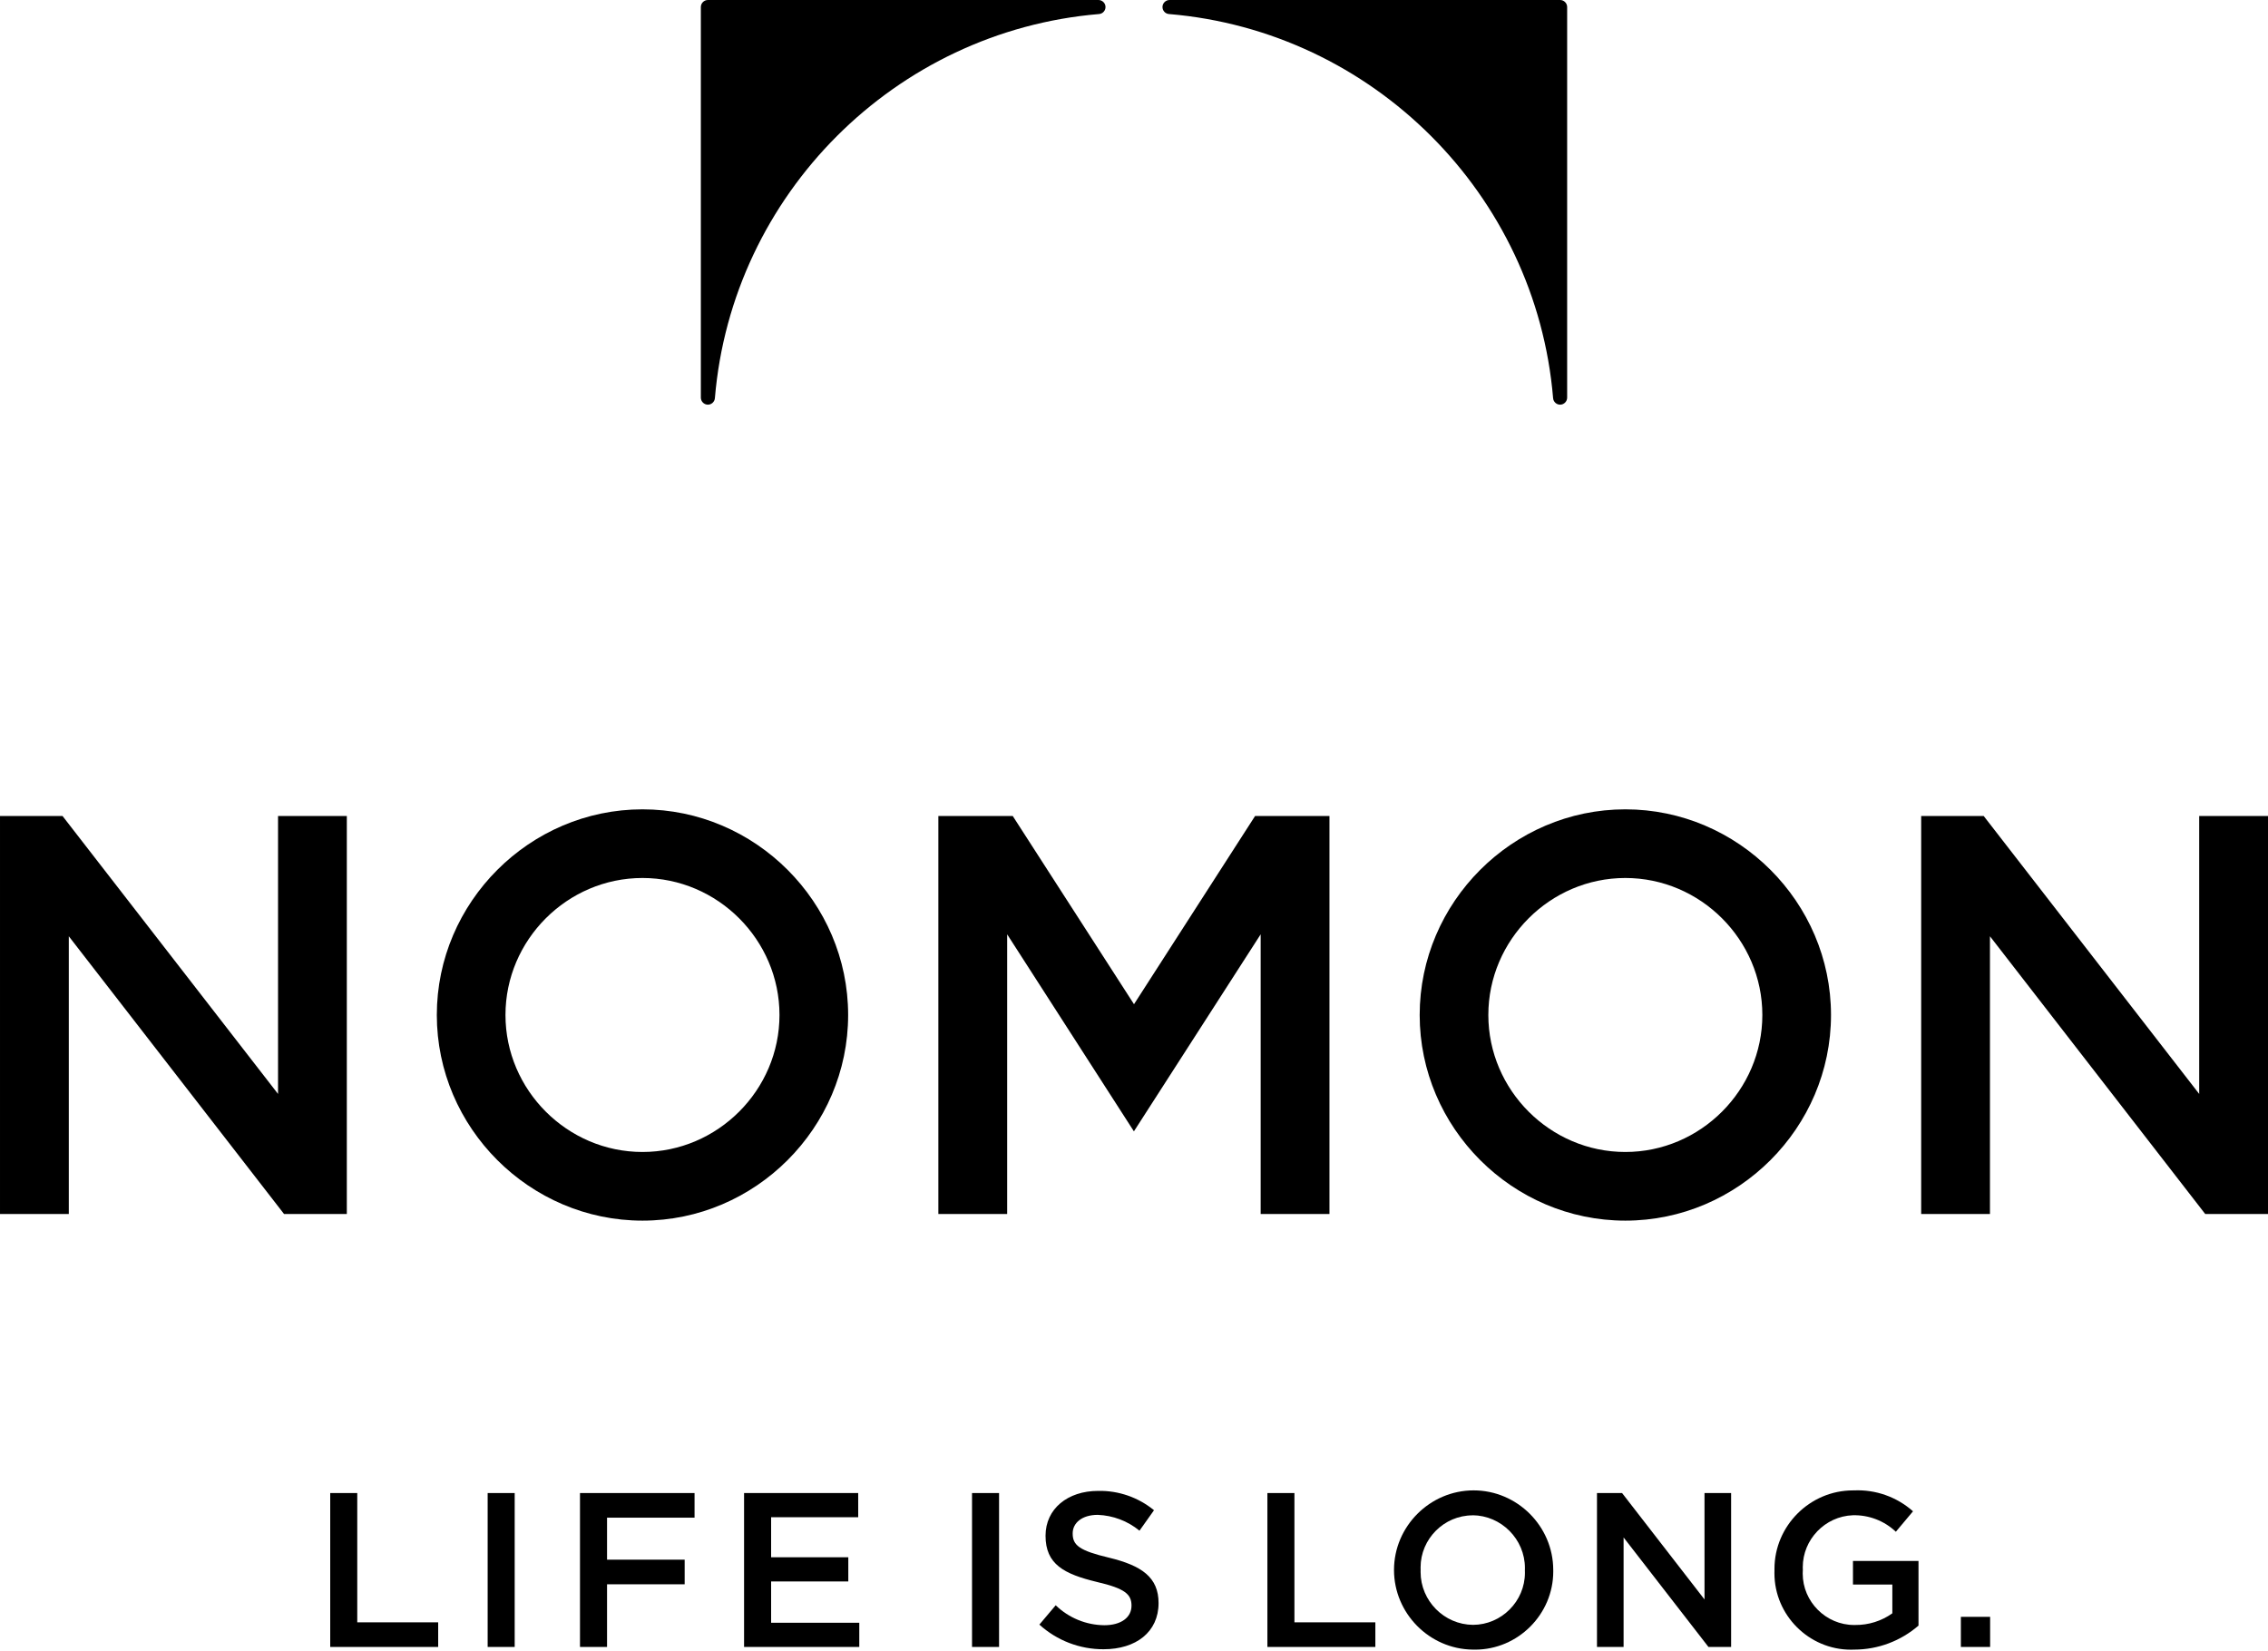 <svg width="125px" height="91px" viewBox="0 0 125 91" version="1.1" xmlns="http://www.w3.org/2000/svg" xmlns:xlink="http://www.w3.org/1999/xlink" xml:space="preserve" xmlns:serif="http://www.serif.com/" style="fill-rule:evenodd;clip-rule:evenodd;stroke-linejoin:round;stroke-miterlimit:2;"><g id="グループ_50"><g id="グループ_48"><g id="グループ_44"><g id="グループ_42"><path id="パス_37" d="M60.543,0l-21.528,0c-0.213,0 -0.388,0.175 -0.388,0.388l0,21.528c0,0.213 0.175,0.388 0.388,0.389c0.201,-0.001 0.37,-0.158 0.386,-0.359c0.938,-11.232 9.939,-20.233 21.171,-21.172c0.201,-0.015 0.358,-0.185 0.358,-0.386c0,-0.212 -0.175,-0.387 -0.387,-0.388Z" style="fill-rule:nonzero;"/></g><g id="グループ_43"><path id="パス_38" d="M64.457,0l21.528,0c0.213,0 0.388,0.175 0.388,0.388l0,21.528c0,0.213 -0.175,0.388 -0.388,0.389c-0.201,-0.001 -0.37,-0.158 -0.386,-0.359c-0.938,-11.232 -9.939,-20.233 -21.171,-21.172c-0.201,-0.015 -0.358,-0.185 -0.358,-0.386c0,-0.212 0.175,-0.387 0.387,-0.388Z" style="fill-rule:nonzero;"/></g></g><g id="グループ_47"><g id="グループ_45"><path id="パス_39" d="M0,44.977l3.446,0l11.878,15.319l0,-15.319l3.791,0l0,21.935l-3.461,0l-11.862,-15.306l0,15.306l-3.792,0l0,-21.935Z" style="fill-rule:nonzero;"/><path id="パス_40" d="M105.885,44.977l3.446,0l11.877,15.319l0,-15.319l3.792,0l0,21.935l-3.461,0l-11.863,-15.306l0,15.306l-3.791,0l0,-21.935Z" style="fill-rule:nonzero;"/><path id="パス_41" d="M42.961,55.944c0,4.142 -3.409,7.551 -7.551,7.551c-4.142,0 -7.551,-3.409 -7.551,-7.551c0,-4.142 3.409,-7.551 7.551,-7.551c4.142,0 7.551,3.409 7.551,7.551Zm-7.551,-11.335c-6.218,0 -11.335,5.117 -11.335,11.335c0,6.218 5.117,11.335 11.335,11.335c6.218,0 11.335,-5.117 11.335,-11.335c0,-6.218 -5.117,-11.335 -11.335,-11.335Z" style="fill-rule:nonzero;"/><path id="パス_42" d="M97.131,55.944c0,4.142 -3.409,7.551 -7.551,7.551c-4.142,0 -7.551,-3.409 -7.551,-7.551c0,-4.142 3.409,-7.551 7.551,-7.551c4.142,0 7.551,3.409 7.551,7.551Zm-7.551,-11.335c-6.218,0 -11.335,5.117 -11.335,11.335c0,6.218 5.117,11.335 11.335,11.335c6.218,0 11.335,-5.117 11.335,-11.335c0,0 0,-0.001 0,-0.001c0,-6.218 -5.116,-11.334 -11.334,-11.334c0,0 -0.001,0 -0.001,0Z" style="fill-rule:nonzero;"/></g><g id="グループ_46"><path id="パス_43" d="M62.5,55.351l6.673,-10.374l4.1,0l0,21.936l-3.792,0l0,-15.415l-6.986,10.86l-6.986,-10.86l0,15.415l-3.792,0l0,-21.936l4.1,0l6.683,10.374Z" style="fill-rule:nonzero;"/></g></g></g><g id="グループ_49"><path id="パス_44" d="M18.2,82.294l1.49,0l0,7.126l4.46,0l0,1.357l-5.95,0l0,-8.483Z" style="fill-rule:nonzero;"/><rect id="パス_45" x="26.877" y="82.294" width="1.49" height="8.483" style="fill-rule:nonzero;"/><path id="パス_46" d="M38.28,83.651l-4.823,0l0,2.315l4.278,0l0,1.357l-4.278,0l0,3.454l-1.491,0l0,-8.483l6.314,0l0,1.357Z" style="fill-rule:nonzero;"/><path id="パス_47" d="M47.3,83.627l-4.8,0l0,2.206l4.254,0l0,1.333l-4.254,0l0,2.278l4.859,0l0,1.333l-6.35,0l0,-8.483l6.29,0l0.001,1.333Z" style="fill-rule:nonzero;"/><rect id="パス_48" x="53.573" y="82.294" width="1.49" height="8.483" style="fill-rule:nonzero;"/><path id="パス_49" d="M61.127,85.857c1.793,0.436 2.727,1.078 2.727,2.5c0,1.6 -1.249,2.546 -3.03,2.546c-1.308,0.006 -2.571,-0.479 -3.539,-1.358l0.9,-1.066c0.718,0.696 1.678,1.091 2.678,1.1c0.921,0 1.5,-0.424 1.5,-1.078c0,-0.618 -0.34,-0.945 -1.915,-1.309c-1.8,-0.436 -2.823,-0.969 -2.823,-2.545c0,-1.479 1.212,-2.472 2.9,-2.472c1.12,-0.023 2.212,0.355 3.078,1.066l-0.8,1.127c-0.651,-0.534 -1.459,-0.84 -2.3,-0.872c-0.873,0 -1.382,0.448 -1.382,1.018c-0.006,0.664 0.379,0.956 2.006,1.343Z" style="fill-rule:nonzero;"/><path id="パス_50" d="M69.852,82.294l1.49,0l0,7.126l4.46,0l0,1.357l-5.95,0l0,-8.483Z" style="fill-rule:nonzero;"/><path id="パス_51" d="M81.159,90.923c-2.385,-0.032 -4.329,-2.003 -4.329,-4.388c0,-2.407 1.981,-4.388 4.388,-4.388c2.403,0 4.381,1.974 4.388,4.376c0.001,0.031 0.001,0.062 0.001,0.093c0,2.364 -1.945,4.309 -4.309,4.309c-0.046,0 -0.093,-0.001 -0.139,-0.002Zm0,-7.4c-1.572,0.003 -2.864,1.298 -2.864,2.87c0,0.045 0.001,0.091 0.003,0.136c-0.002,0.04 -0.002,0.079 -0.002,0.119c0,1.588 1.299,2.898 2.887,2.911c1.572,-0.004 2.863,-1.299 2.863,-2.871c0,-0.045 -0.001,-0.09 -0.003,-0.135c0.002,-0.042 0.003,-0.083 0.003,-0.125c0,-1.588 -1.299,-2.897 -2.887,-2.91l0,0.005Z" style="fill-rule:nonzero;"/><path id="パス_52" d="M93.943,82.294l1.467,0l0,8.483l-1.249,0l-4.677,-6.035l0,6.035l-1.467,0l0,-8.483l1.383,0l4.544,5.866l-0.001,-5.866Z" style="fill-rule:nonzero;"/><path id="パス_53" d="M102.2,90.923c-0.064,0.003 -0.128,0.004 -0.191,0.004c-2.311,0 -4.212,-1.901 -4.212,-4.212c0,-0.055 0.001,-0.111 0.003,-0.167c0,-0.025 -0.001,-0.05 -0.001,-0.074c0,-2.373 1.953,-4.326 4.326,-4.326c0.017,0 0.033,0 0.05,0c1.195,-0.056 2.366,0.358 3.26,1.152l-0.946,1.127c-0.639,-0.606 -1.494,-0.933 -2.375,-0.909c-1.529,0.06 -2.755,1.334 -2.755,2.864c0,0.047 0.002,0.095 0.004,0.142c-0.005,0.068 -0.007,0.137 -0.007,0.206c0,1.556 1.28,2.837 2.837,2.837c0.018,0 0.036,-0.001 0.054,-0.001c0.734,0.008 1.451,-0.217 2.049,-0.643l0,-1.587l-2.17,0l0,-1.3l3.612,0l0,3.563c-0.982,0.852 -2.238,1.322 -3.538,1.324Z" style="fill-rule:nonzero;"/><rect id="パス_54" x="108.073" y="89.117" width="1.612" height="1.66" style="fill-rule:nonzero;"/></g></g></svg>